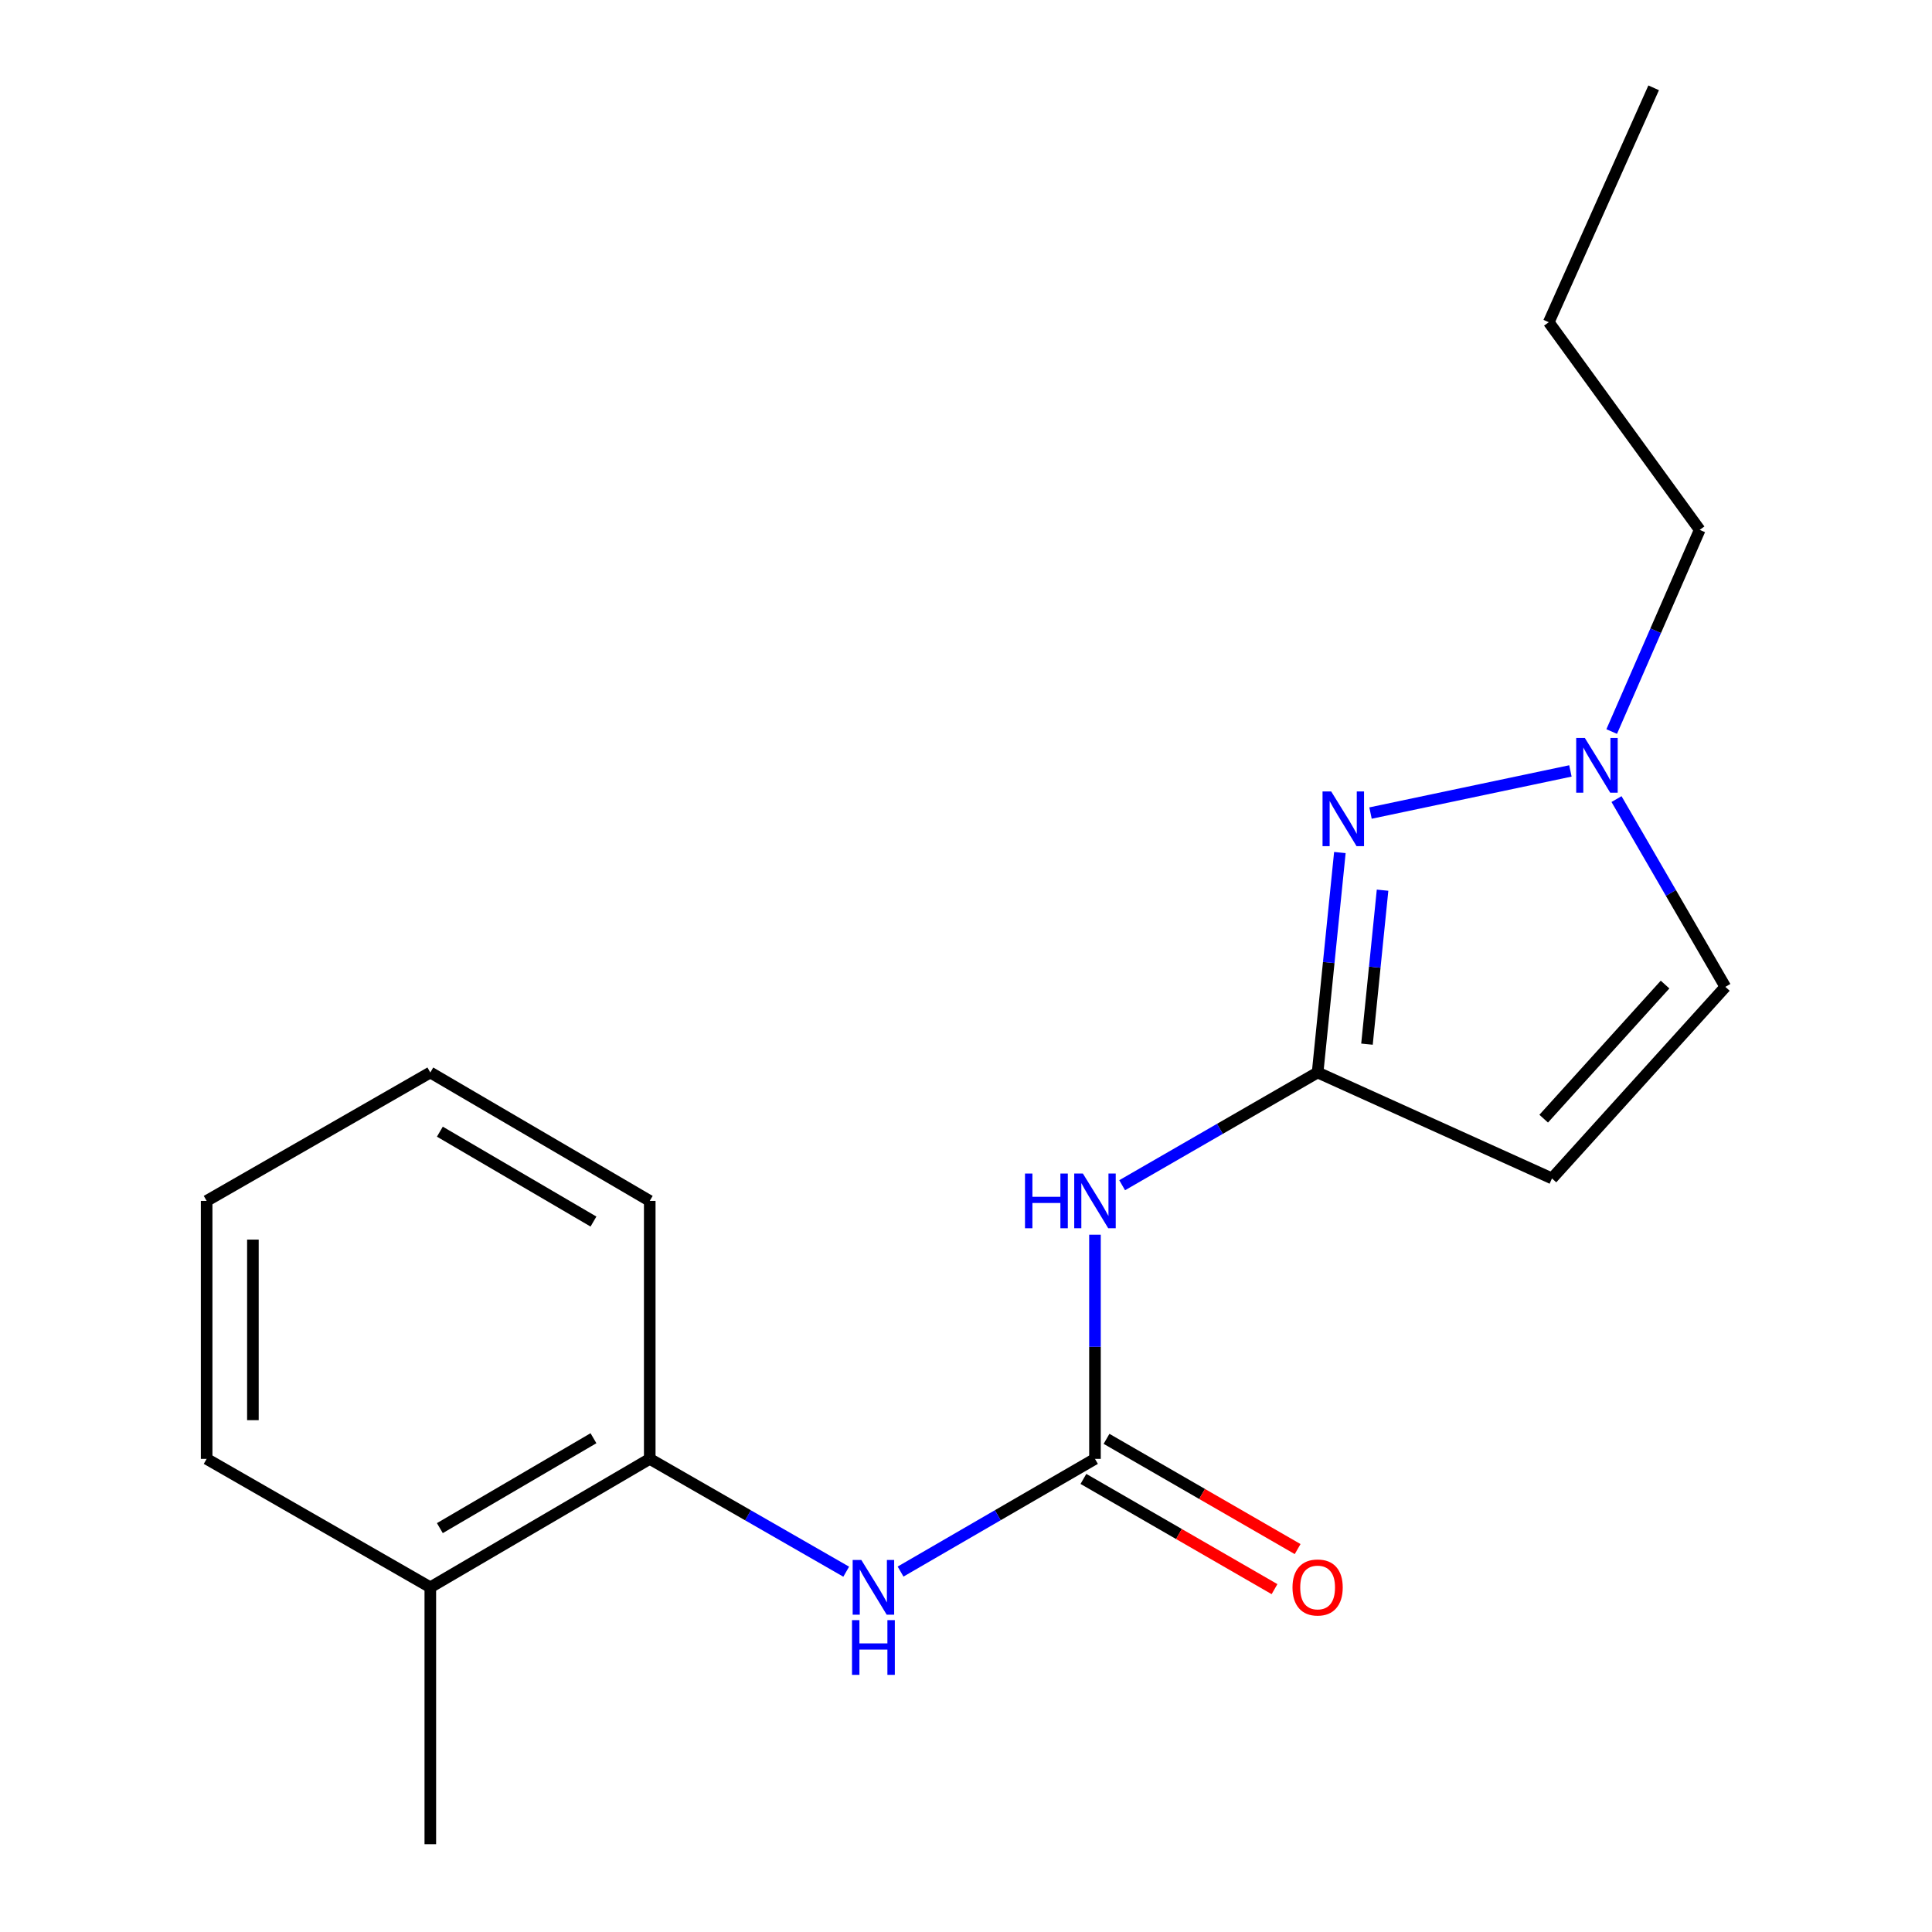 <?xml version='1.0' encoding='iso-8859-1'?>
<svg version='1.1' baseProfile='full'
              xmlns='http://www.w3.org/2000/svg'
                      xmlns:rdkit='http://www.rdkit.org/xml'
                      xmlns:xlink='http://www.w3.org/1999/xlink'
                  xml:space='preserve'
width='1000px' height='1000px' viewBox='0 0 1000 1000'>
<!-- END OF HEADER -->
<rect style='opacity:1.0;fill:#FFFFFF;stroke:none' width='1000' height='1000' x='0' y='0'> </rect>
<path class='bond-0' d='M 681.996,555.119 L 687.757,498.195' style='fill:none;fill-rule:evenodd;stroke:#000000;stroke-width:6px;stroke-linecap:butt;stroke-linejoin:miter;stroke-opacity:1' />
<path class='bond-0' d='M 687.757,498.195 L 693.517,441.272' style='fill:none;fill-rule:evenodd;stroke:#0000FF;stroke-width:6px;stroke-linecap:butt;stroke-linejoin:miter;stroke-opacity:1' />
<path class='bond-0' d='M 707.545,540.452 L 711.577,500.606' style='fill:none;fill-rule:evenodd;stroke:#000000;stroke-width:6px;stroke-linecap:butt;stroke-linejoin:miter;stroke-opacity:1' />
<path class='bond-0' d='M 711.577,500.606 L 715.609,460.759' style='fill:none;fill-rule:evenodd;stroke:#0000FF;stroke-width:6px;stroke-linecap:butt;stroke-linejoin:miter;stroke-opacity:1' />
<path class='bond-2' d='M 681.996,555.119 L 631.41,584.295' style='fill:none;fill-rule:evenodd;stroke:#000000;stroke-width:6px;stroke-linecap:butt;stroke-linejoin:miter;stroke-opacity:1' />
<path class='bond-2' d='M 631.41,584.295 L 580.823,613.471' style='fill:none;fill-rule:evenodd;stroke:#0000FF;stroke-width:6px;stroke-linecap:butt;stroke-linejoin:miter;stroke-opacity:1' />
<path class='bond-3' d='M 681.996,555.119 L 803.301,609.959' style='fill:none;fill-rule:evenodd;stroke:#000000;stroke-width:6px;stroke-linecap:butt;stroke-linejoin:miter;stroke-opacity:1' />
<path class='bond-4' d='M 709.379,420.841 L 812.843,399.029' style='fill:none;fill-rule:evenodd;stroke:#0000FF;stroke-width:6px;stroke-linecap:butt;stroke-linejoin:miter;stroke-opacity:1' />
<path class='bond-1' d='M 566.757,755.112 L 566.757,697.097' style='fill:none;fill-rule:evenodd;stroke:#000000;stroke-width:6px;stroke-linecap:butt;stroke-linejoin:miter;stroke-opacity:1' />
<path class='bond-1' d='M 566.757,697.097 L 566.757,639.082' style='fill:none;fill-rule:evenodd;stroke:#0000FF;stroke-width:6px;stroke-linecap:butt;stroke-linejoin:miter;stroke-opacity:1' />
<path class='bond-5' d='M 566.757,755.112 L 516.444,784.277' style='fill:none;fill-rule:evenodd;stroke:#000000;stroke-width:6px;stroke-linecap:butt;stroke-linejoin:miter;stroke-opacity:1' />
<path class='bond-5' d='M 516.444,784.277 L 466.131,813.443' style='fill:none;fill-rule:evenodd;stroke:#0000FF;stroke-width:6px;stroke-linecap:butt;stroke-linejoin:miter;stroke-opacity:1' />
<path class='bond-8' d='M 560.776,765.481 L 610.232,794.011' style='fill:none;fill-rule:evenodd;stroke:#000000;stroke-width:6px;stroke-linecap:butt;stroke-linejoin:miter;stroke-opacity:1' />
<path class='bond-8' d='M 610.232,794.011 L 659.689,822.541' style='fill:none;fill-rule:evenodd;stroke:#FF0000;stroke-width:6px;stroke-linecap:butt;stroke-linejoin:miter;stroke-opacity:1' />
<path class='bond-8' d='M 572.739,744.742 L 622.196,773.272' style='fill:none;fill-rule:evenodd;stroke:#000000;stroke-width:6px;stroke-linecap:butt;stroke-linejoin:miter;stroke-opacity:1' />
<path class='bond-8' d='M 622.196,773.272 L 671.652,801.802' style='fill:none;fill-rule:evenodd;stroke:#FF0000;stroke-width:6px;stroke-linecap:butt;stroke-linejoin:miter;stroke-opacity:1' />
<path class='bond-6' d='M 803.301,609.959 L 893.042,510.8' style='fill:none;fill-rule:evenodd;stroke:#000000;stroke-width:6px;stroke-linecap:butt;stroke-linejoin:miter;stroke-opacity:1' />
<path class='bond-6' d='M 799.011,579.02 L 861.83,509.609' style='fill:none;fill-rule:evenodd;stroke:#000000;stroke-width:6px;stroke-linecap:butt;stroke-linejoin:miter;stroke-opacity:1' />
<path class='bond-10' d='M 834.208,378.649 L 856.988,326.453' style='fill:none;fill-rule:evenodd;stroke:#0000FF;stroke-width:6px;stroke-linecap:butt;stroke-linejoin:miter;stroke-opacity:1' />
<path class='bond-10' d='M 856.988,326.453 L 879.768,274.257' style='fill:none;fill-rule:evenodd;stroke:#000000;stroke-width:6px;stroke-linecap:butt;stroke-linejoin:miter;stroke-opacity:1' />
<path class='bond-18' d='M 836.705,413.607 L 864.874,462.203' style='fill:none;fill-rule:evenodd;stroke:#0000FF;stroke-width:6px;stroke-linecap:butt;stroke-linejoin:miter;stroke-opacity:1' />
<path class='bond-18' d='M 864.874,462.203 L 893.042,510.8' style='fill:none;fill-rule:evenodd;stroke:#000000;stroke-width:6px;stroke-linecap:butt;stroke-linejoin:miter;stroke-opacity:1' />
<path class='bond-7' d='M 437.999,813.506 L 387.152,784.309' style='fill:none;fill-rule:evenodd;stroke:#0000FF;stroke-width:6px;stroke-linecap:butt;stroke-linejoin:miter;stroke-opacity:1' />
<path class='bond-7' d='M 387.152,784.309 L 336.306,755.112' style='fill:none;fill-rule:evenodd;stroke:#000000;stroke-width:6px;stroke-linecap:butt;stroke-linejoin:miter;stroke-opacity:1' />
<path class='bond-9' d='M 336.306,755.112 L 222.729,821.59' style='fill:none;fill-rule:evenodd;stroke:#000000;stroke-width:6px;stroke-linecap:butt;stroke-linejoin:miter;stroke-opacity:1' />
<path class='bond-9' d='M 307.175,744.421 L 227.672,790.955' style='fill:none;fill-rule:evenodd;stroke:#000000;stroke-width:6px;stroke-linecap:butt;stroke-linejoin:miter;stroke-opacity:1' />
<path class='bond-11' d='M 336.306,755.112 L 336.306,621.584' style='fill:none;fill-rule:evenodd;stroke:#000000;stroke-width:6px;stroke-linecap:butt;stroke-linejoin:miter;stroke-opacity:1' />
<path class='bond-12' d='M 222.729,821.59 L 222.729,954.545' style='fill:none;fill-rule:evenodd;stroke:#000000;stroke-width:6px;stroke-linecap:butt;stroke-linejoin:miter;stroke-opacity:1' />
<path class='bond-13' d='M 222.729,821.59 L 106.958,755.112' style='fill:none;fill-rule:evenodd;stroke:#000000;stroke-width:6px;stroke-linecap:butt;stroke-linejoin:miter;stroke-opacity:1' />
<path class='bond-14' d='M 879.768,274.257 L 801.638,166.785' style='fill:none;fill-rule:evenodd;stroke:#000000;stroke-width:6px;stroke-linecap:butt;stroke-linejoin:miter;stroke-opacity:1' />
<path class='bond-15' d='M 336.306,621.584 L 222.729,555.119' style='fill:none;fill-rule:evenodd;stroke:#000000;stroke-width:6px;stroke-linecap:butt;stroke-linejoin:miter;stroke-opacity:1' />
<path class='bond-15' d='M 307.177,632.277 L 227.673,585.752' style='fill:none;fill-rule:evenodd;stroke:#000000;stroke-width:6px;stroke-linecap:butt;stroke-linejoin:miter;stroke-opacity:1' />
<path class='bond-19' d='M 106.958,755.112 L 106.958,621.584' style='fill:none;fill-rule:evenodd;stroke:#000000;stroke-width:6px;stroke-linecap:butt;stroke-linejoin:miter;stroke-opacity:1' />
<path class='bond-19' d='M 130.9,735.082 L 130.9,641.613' style='fill:none;fill-rule:evenodd;stroke:#000000;stroke-width:6px;stroke-linecap:butt;stroke-linejoin:miter;stroke-opacity:1' />
<path class='bond-16' d='M 801.638,166.785 L 855.932,45.455' style='fill:none;fill-rule:evenodd;stroke:#000000;stroke-width:6px;stroke-linecap:butt;stroke-linejoin:miter;stroke-opacity:1' />
<path class='bond-17' d='M 222.729,555.119 L 106.958,621.584' style='fill:none;fill-rule:evenodd;stroke:#000000;stroke-width:6px;stroke-linecap:butt;stroke-linejoin:miter;stroke-opacity:1' />
<path  class='atom-1' d='M 689.024 409.652
L 698.304 424.652
Q 699.224 426.132, 700.704 428.812
Q 702.184 431.492, 702.264 431.652
L 702.264 409.652
L 706.024 409.652
L 706.024 437.972
L 702.144 437.972
L 692.184 421.572
Q 691.024 419.652, 689.784 417.452
Q 688.584 415.252, 688.224 414.572
L 688.224 437.972
L 684.544 437.972
L 684.544 409.652
L 689.024 409.652
' fill='#0000FF'/>
<path  class='atom-3' d='M 530.537 607.424
L 534.377 607.424
L 534.377 619.464
L 548.857 619.464
L 548.857 607.424
L 552.697 607.424
L 552.697 635.744
L 548.857 635.744
L 548.857 622.664
L 534.377 622.664
L 534.377 635.744
L 530.537 635.744
L 530.537 607.424
' fill='#0000FF'/>
<path  class='atom-3' d='M 560.497 607.424
L 569.777 622.424
Q 570.697 623.904, 572.177 626.584
Q 573.657 629.264, 573.737 629.424
L 573.737 607.424
L 577.497 607.424
L 577.497 635.744
L 573.617 635.744
L 563.657 619.344
Q 562.497 617.424, 561.257 615.224
Q 560.057 613.024, 559.697 612.344
L 559.697 635.744
L 556.017 635.744
L 556.017 607.424
L 560.497 607.424
' fill='#0000FF'/>
<path  class='atom-5' d='M 820.317 381.973
L 829.597 396.973
Q 830.517 398.453, 831.997 401.133
Q 833.477 403.813, 833.557 403.973
L 833.557 381.973
L 837.317 381.973
L 837.317 410.293
L 833.437 410.293
L 823.477 393.893
Q 822.317 391.973, 821.077 389.773
Q 819.877 387.573, 819.517 386.893
L 819.517 410.293
L 815.837 410.293
L 815.837 381.973
L 820.317 381.973
' fill='#0000FF'/>
<path  class='atom-6' d='M 445.817 807.43
L 455.097 822.43
Q 456.017 823.91, 457.497 826.59
Q 458.977 829.27, 459.057 829.43
L 459.057 807.43
L 462.817 807.43
L 462.817 835.75
L 458.937 835.75
L 448.977 819.35
Q 447.817 817.43, 446.577 815.23
Q 445.377 813.03, 445.017 812.35
L 445.017 835.75
L 441.337 835.75
L 441.337 807.43
L 445.817 807.43
' fill='#0000FF'/>
<path  class='atom-6' d='M 440.997 838.582
L 444.837 838.582
L 444.837 850.622
L 459.317 850.622
L 459.317 838.582
L 463.157 838.582
L 463.157 866.902
L 459.317 866.902
L 459.317 853.822
L 444.837 853.822
L 444.837 866.902
L 440.997 866.902
L 440.997 838.582
' fill='#0000FF'/>
<path  class='atom-9' d='M 668.996 821.67
Q 668.996 814.87, 672.356 811.07
Q 675.716 807.27, 681.996 807.27
Q 688.276 807.27, 691.636 811.07
Q 694.996 814.87, 694.996 821.67
Q 694.996 828.55, 691.596 832.47
Q 688.196 836.35, 681.996 836.35
Q 675.756 836.35, 672.356 832.47
Q 668.996 828.59, 668.996 821.67
M 681.996 833.15
Q 686.316 833.15, 688.636 830.27
Q 690.996 827.35, 690.996 821.67
Q 690.996 816.11, 688.636 813.31
Q 686.316 810.47, 681.996 810.47
Q 677.676 810.47, 675.316 813.27
Q 672.996 816.07, 672.996 821.67
Q 672.996 827.39, 675.316 830.27
Q 677.676 833.15, 681.996 833.15
' fill='#FF0000'/>
</svg>
